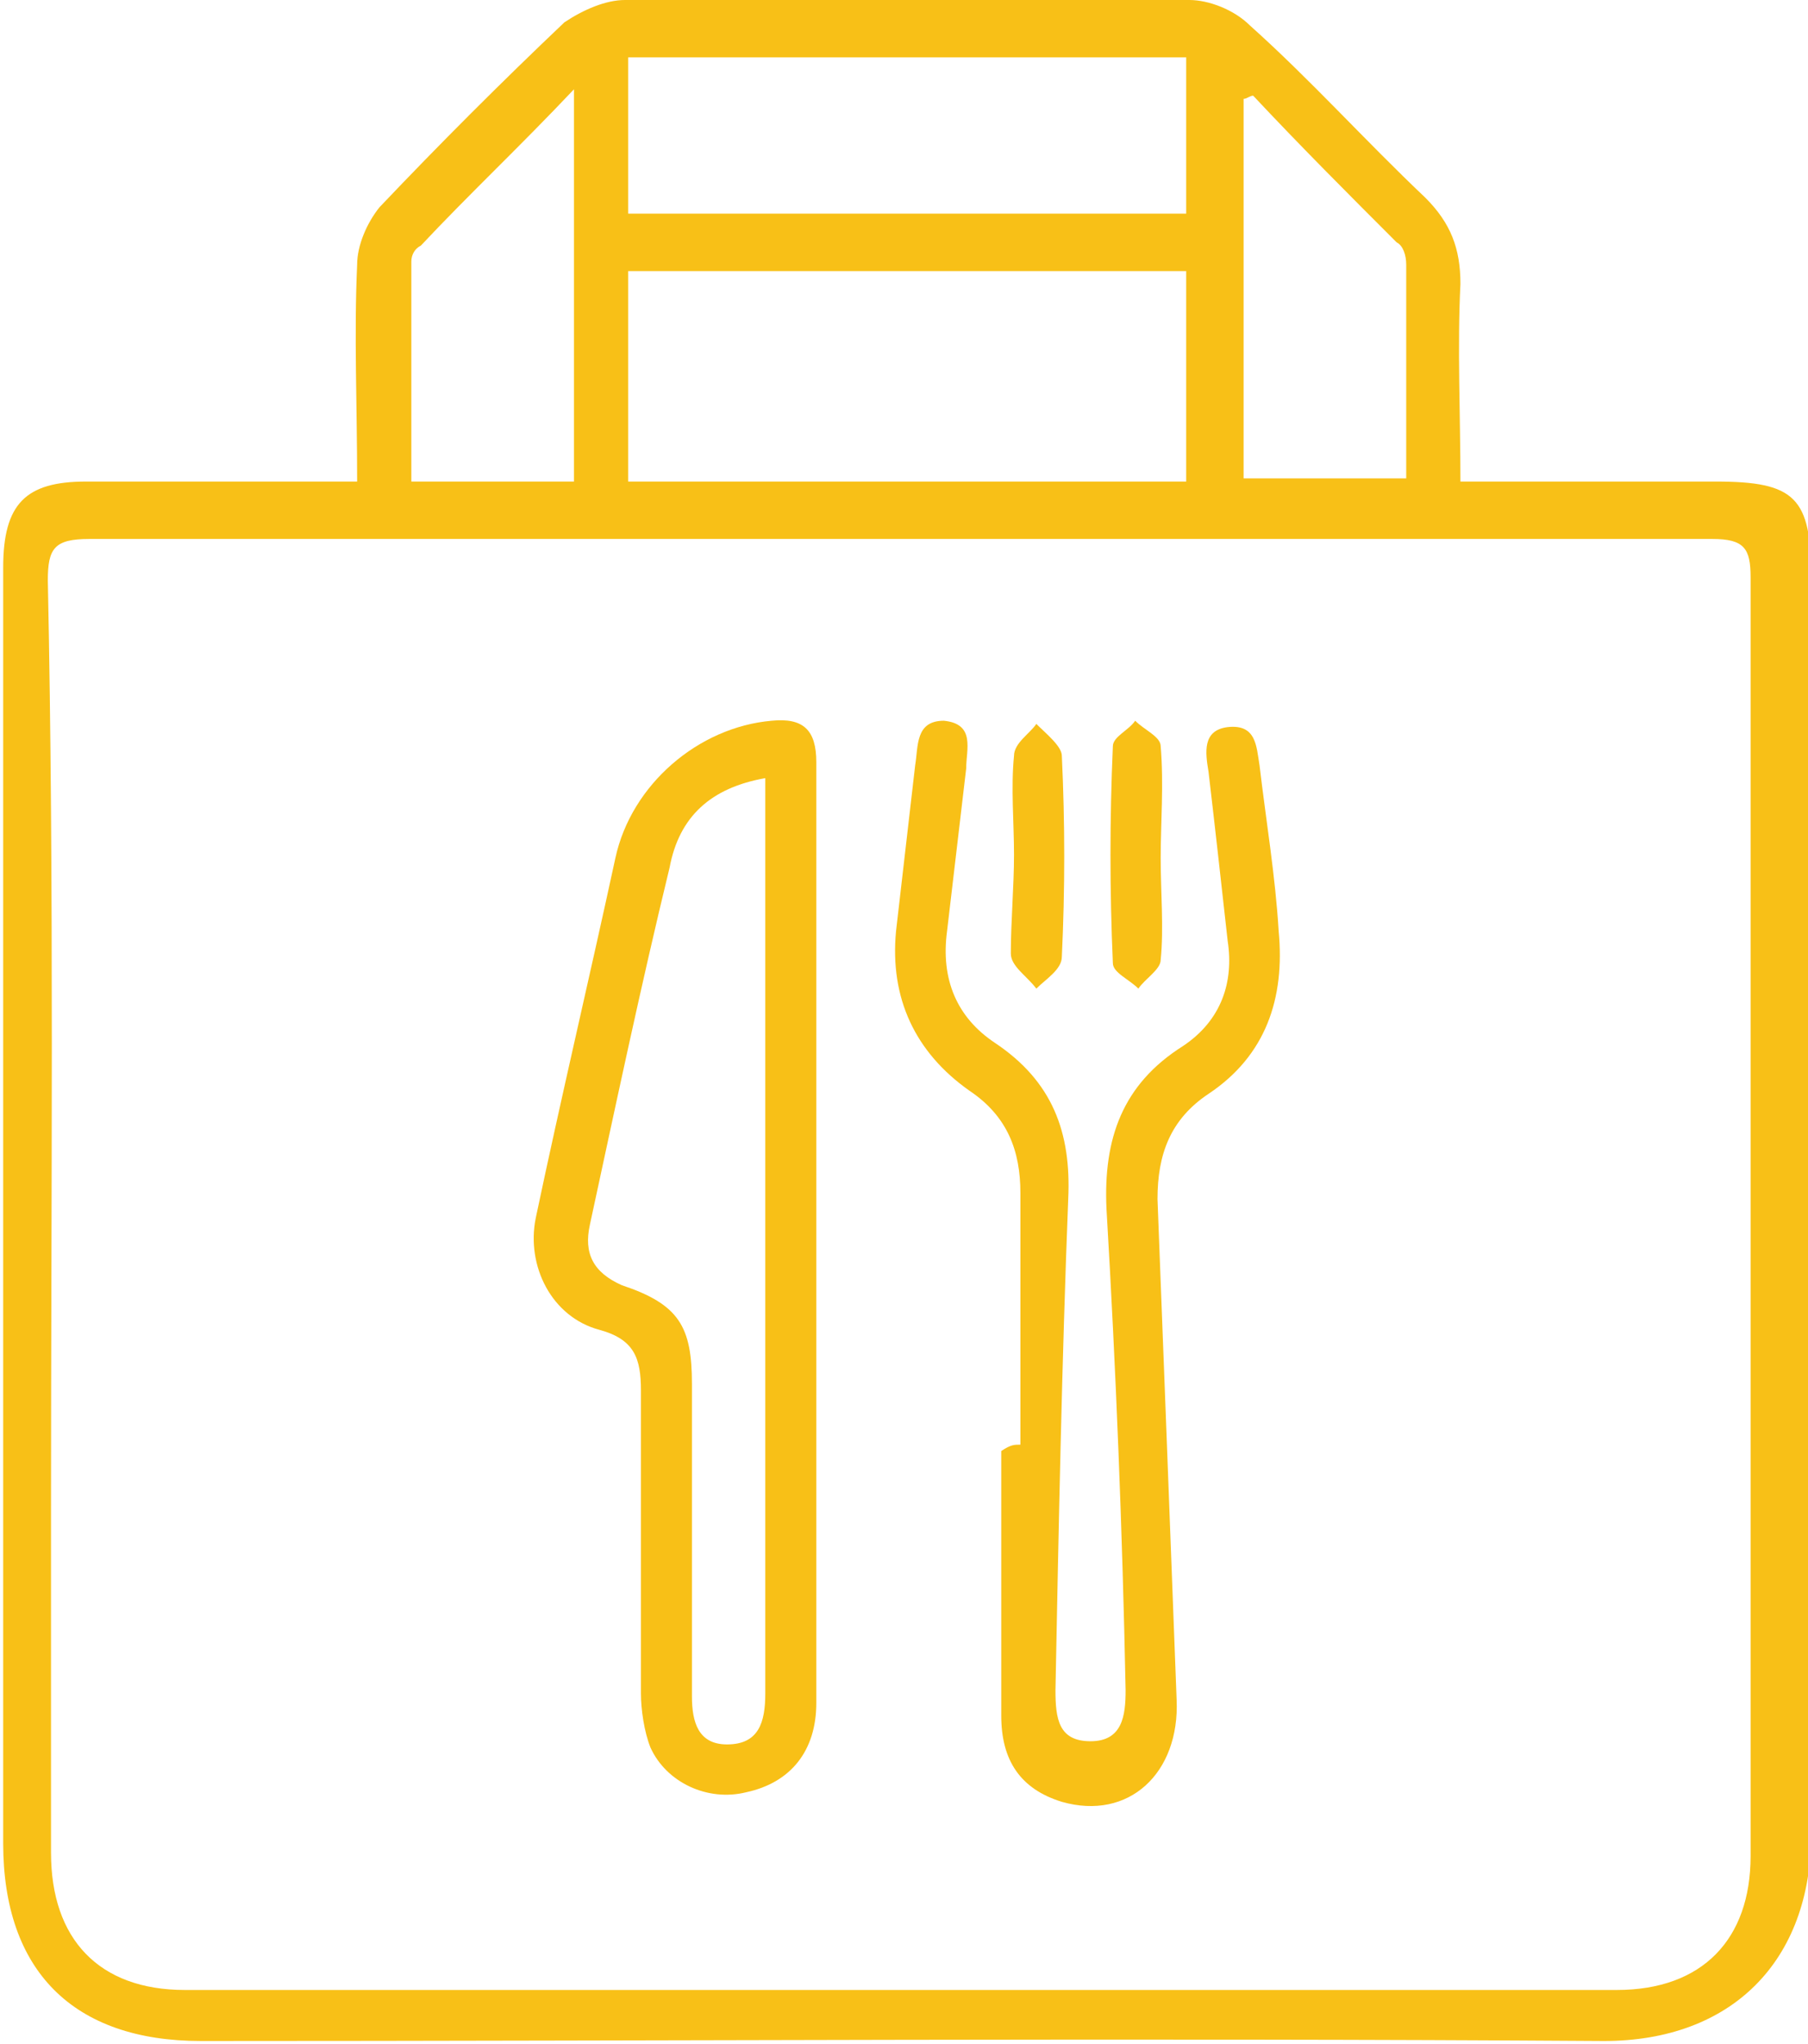 <?xml version="1.0" encoding="utf-8"?>
<!-- Generator: Adobe Illustrator 24.1.3, SVG Export Plug-In . SVG Version: 6.00 Build 0)  -->
<svg version="1.1" id="Layer_1" xmlns="http://www.w3.org/2000/svg" xmlns:xlink="http://www.w3.org/1999/xlink" x="0px" y="0px"
	 viewBox="0 0 56.7 64.1" style="enable-background:new 0 0 56.7 64.1;" xml:space="preserve">
<style type="text/css">
	.st0{fill:#F8C017;}
</style>
<g>
	<path class="st0" d="M11.2,15.1c0-2.4-0.1-4.6,0-6.8c0-0.6,0.3-1.3,0.7-1.8c1.9-2,3.8-3.9,5.8-5.8C18.3,0.3,19,0,19.6,0
		c5.9,0,11.8,0,17.7,0c0.6,0,1.4,0.3,1.9,0.8c1.9,1.7,3.6,3.6,5.5,5.4c0.8,0.8,1.1,1.6,1.1,2.7c-0.1,2,0,4.1,0,6.2c2.7,0,5.3,0,8,0
		c2.5,0,3,0.5,3,3c0,19.3,0,20.1,0,39.4c0,4-2.5,6.5-6.5,6.5c-14.7-0.1-29.3,0-44,0c-4,0-6.2-2.2-6.2-6.2c0-19.5,0-20.5,0-40
		c0-2,0.7-2.7,2.6-2.7C5.5,15.1,8.3,15.1,11.2,15.1z M1.6,47.3c0,9.7,0,1.1,0,10.8c0,2.7,1.5,4.3,4.2,4.3c15,0,29.9,0,44.9,0
		c2.7,0,4.2-1.6,4.2-4.2c0-19.5,0-20.6,0-40.1c0-0.9-0.2-1.2-1.2-1.2c-17,0-33.9,0-50.9,0c-1.1,0-1.3,0.3-1.3,1.3
		C1.7,27.8,1.6,37.6,1.6,47.3z M37.2,8.5c-5.9,0-11.7,0-17.5,0c0,2.2,0,4.4,0,6.6c5.9,0,11.6,0,17.5,0C37.2,12.9,37.2,10.7,37.2,8.5
		z M19.7,6.7c5.9,0,11.7,0,17.5,0c0-1.7,0-3.3,0-4.9c-5.9,0-11.7,0-17.5,0C19.7,3.4,19.7,5,19.7,6.7z M18,15.1c0-4.1,0-8,0-12.3
		c-1.7,1.8-3.3,3.3-4.8,4.9C13,7.8,12.9,8,12.9,8.2c0,2.3,0,4.6,0,6.9C14.7,15.1,16.3,15.1,18,15.1z M39.3,3c-0.1,0-0.2,0.1-0.3,0.1
		c0,4,0,7.9,0,11.9c1.7,0,3.4,0,5.1,0c0-2.3,0-4.5,0-6.7c0-0.3-0.1-0.6-0.3-0.7C42.3,6.1,40.8,4.6,39.3,3z"/>
	<path class="st0" d="M25.6,38.7c0,4.9,0,9.8,0,14.7c0,1.5-0.8,2.5-2.2,2.8c-1.2,0.3-2.5-0.3-3-1.4c-0.2-0.5-0.3-1.2-0.3-1.7
		c0-3.2,0-6.3,0-9.5c0-1-0.2-1.6-1.3-1.9c-1.5-0.4-2.3-2-2-3.5c0.8-3.8,1.7-7.6,2.5-11.3c0.5-2.3,2.6-4.1,4.9-4.3
		c1-0.1,1.4,0.3,1.4,1.3C25.6,28.8,25.6,33.8,25.6,38.7z M24,24.4c-1.7,0.3-2.7,1.2-3,2.8c-0.9,3.7-1.7,7.5-2.5,11.2
		c-0.2,0.9,0.1,1.5,1,1.9c1.8,0.6,2.2,1.3,2.2,3.1c0,3.3,0,6.5,0,9.8c0,0.8,0.2,1.5,1.1,1.5c1,0,1.2-0.7,1.2-1.6c0-0.2,0-0.3,0-0.5
		c0-9,0-18,0-27.1C24,25.2,24,24.9,24,24.4z"/>
	<path class="st0" d="M32,45.3c0-2.6,0-5.3,0-7.9c0-1.3-0.4-2.4-1.6-3.2c-1.7-1.2-2.5-2.9-2.3-5c0.2-1.7,0.4-3.5,0.6-5.2
		c0.1-0.6,0-1.4,0.9-1.4c1,0.1,0.7,0.9,0.7,1.5c-0.2,1.7-0.4,3.4-0.6,5.1c-0.2,1.5,0.3,2.7,1.5,3.5c1.8,1.2,2.4,2.8,2.3,4.9
		c-0.2,5.1-0.3,10.3-0.4,15.4c0,0.9,0.1,1.6,1.1,1.6s1.1-0.8,1.1-1.6c-0.1-5-0.3-10-0.6-15.1c-0.1-2.2,0.5-3.9,2.4-5.1
		c1.2-0.8,1.6-2,1.4-3.3c-0.2-1.8-0.4-3.6-0.6-5.3c-0.1-0.6-0.2-1.3,0.6-1.4c0.9-0.1,0.9,0.6,1,1.2c0.2,1.7,0.5,3.5,0.6,5.2
		c0.2,2.1-0.4,3.9-2.2,5.1c-1.2,0.8-1.6,1.9-1.6,3.3c0.2,5.2,0.4,10.4,0.6,15.7c0.1,2.3-1.5,3.8-3.6,3.2c-1.3-0.4-1.9-1.3-1.9-2.7
		c0-2.8,0-5.5,0-8.3C31.7,45.3,31.8,45.3,32,45.3z"/>
	<path class="st0" d="M31.8,26.8c0-1-0.1-2.1,0-3.1c0-0.4,0.5-0.7,0.7-1c0.3,0.3,0.8,0.7,0.8,1c0.1,2.1,0.1,4.2,0,6.3
		c0,0.4-0.5,0.7-0.8,1c-0.3-0.4-0.8-0.7-0.8-1.1C31.7,28.9,31.8,27.8,31.8,26.8z"/>
	<path class="st0" d="M36.4,26.9c0,1.1,0.1,2.2,0,3.2c0,0.3-0.5,0.6-0.7,0.9c-0.3-0.3-0.8-0.5-0.8-0.8c-0.1-2.3-0.1-4.5,0-6.8
		c0-0.3,0.5-0.5,0.7-0.8c0.3,0.3,0.8,0.5,0.8,0.8C36.5,24.6,36.4,25.8,36.4,26.9z"/>
</g>
</svg>
